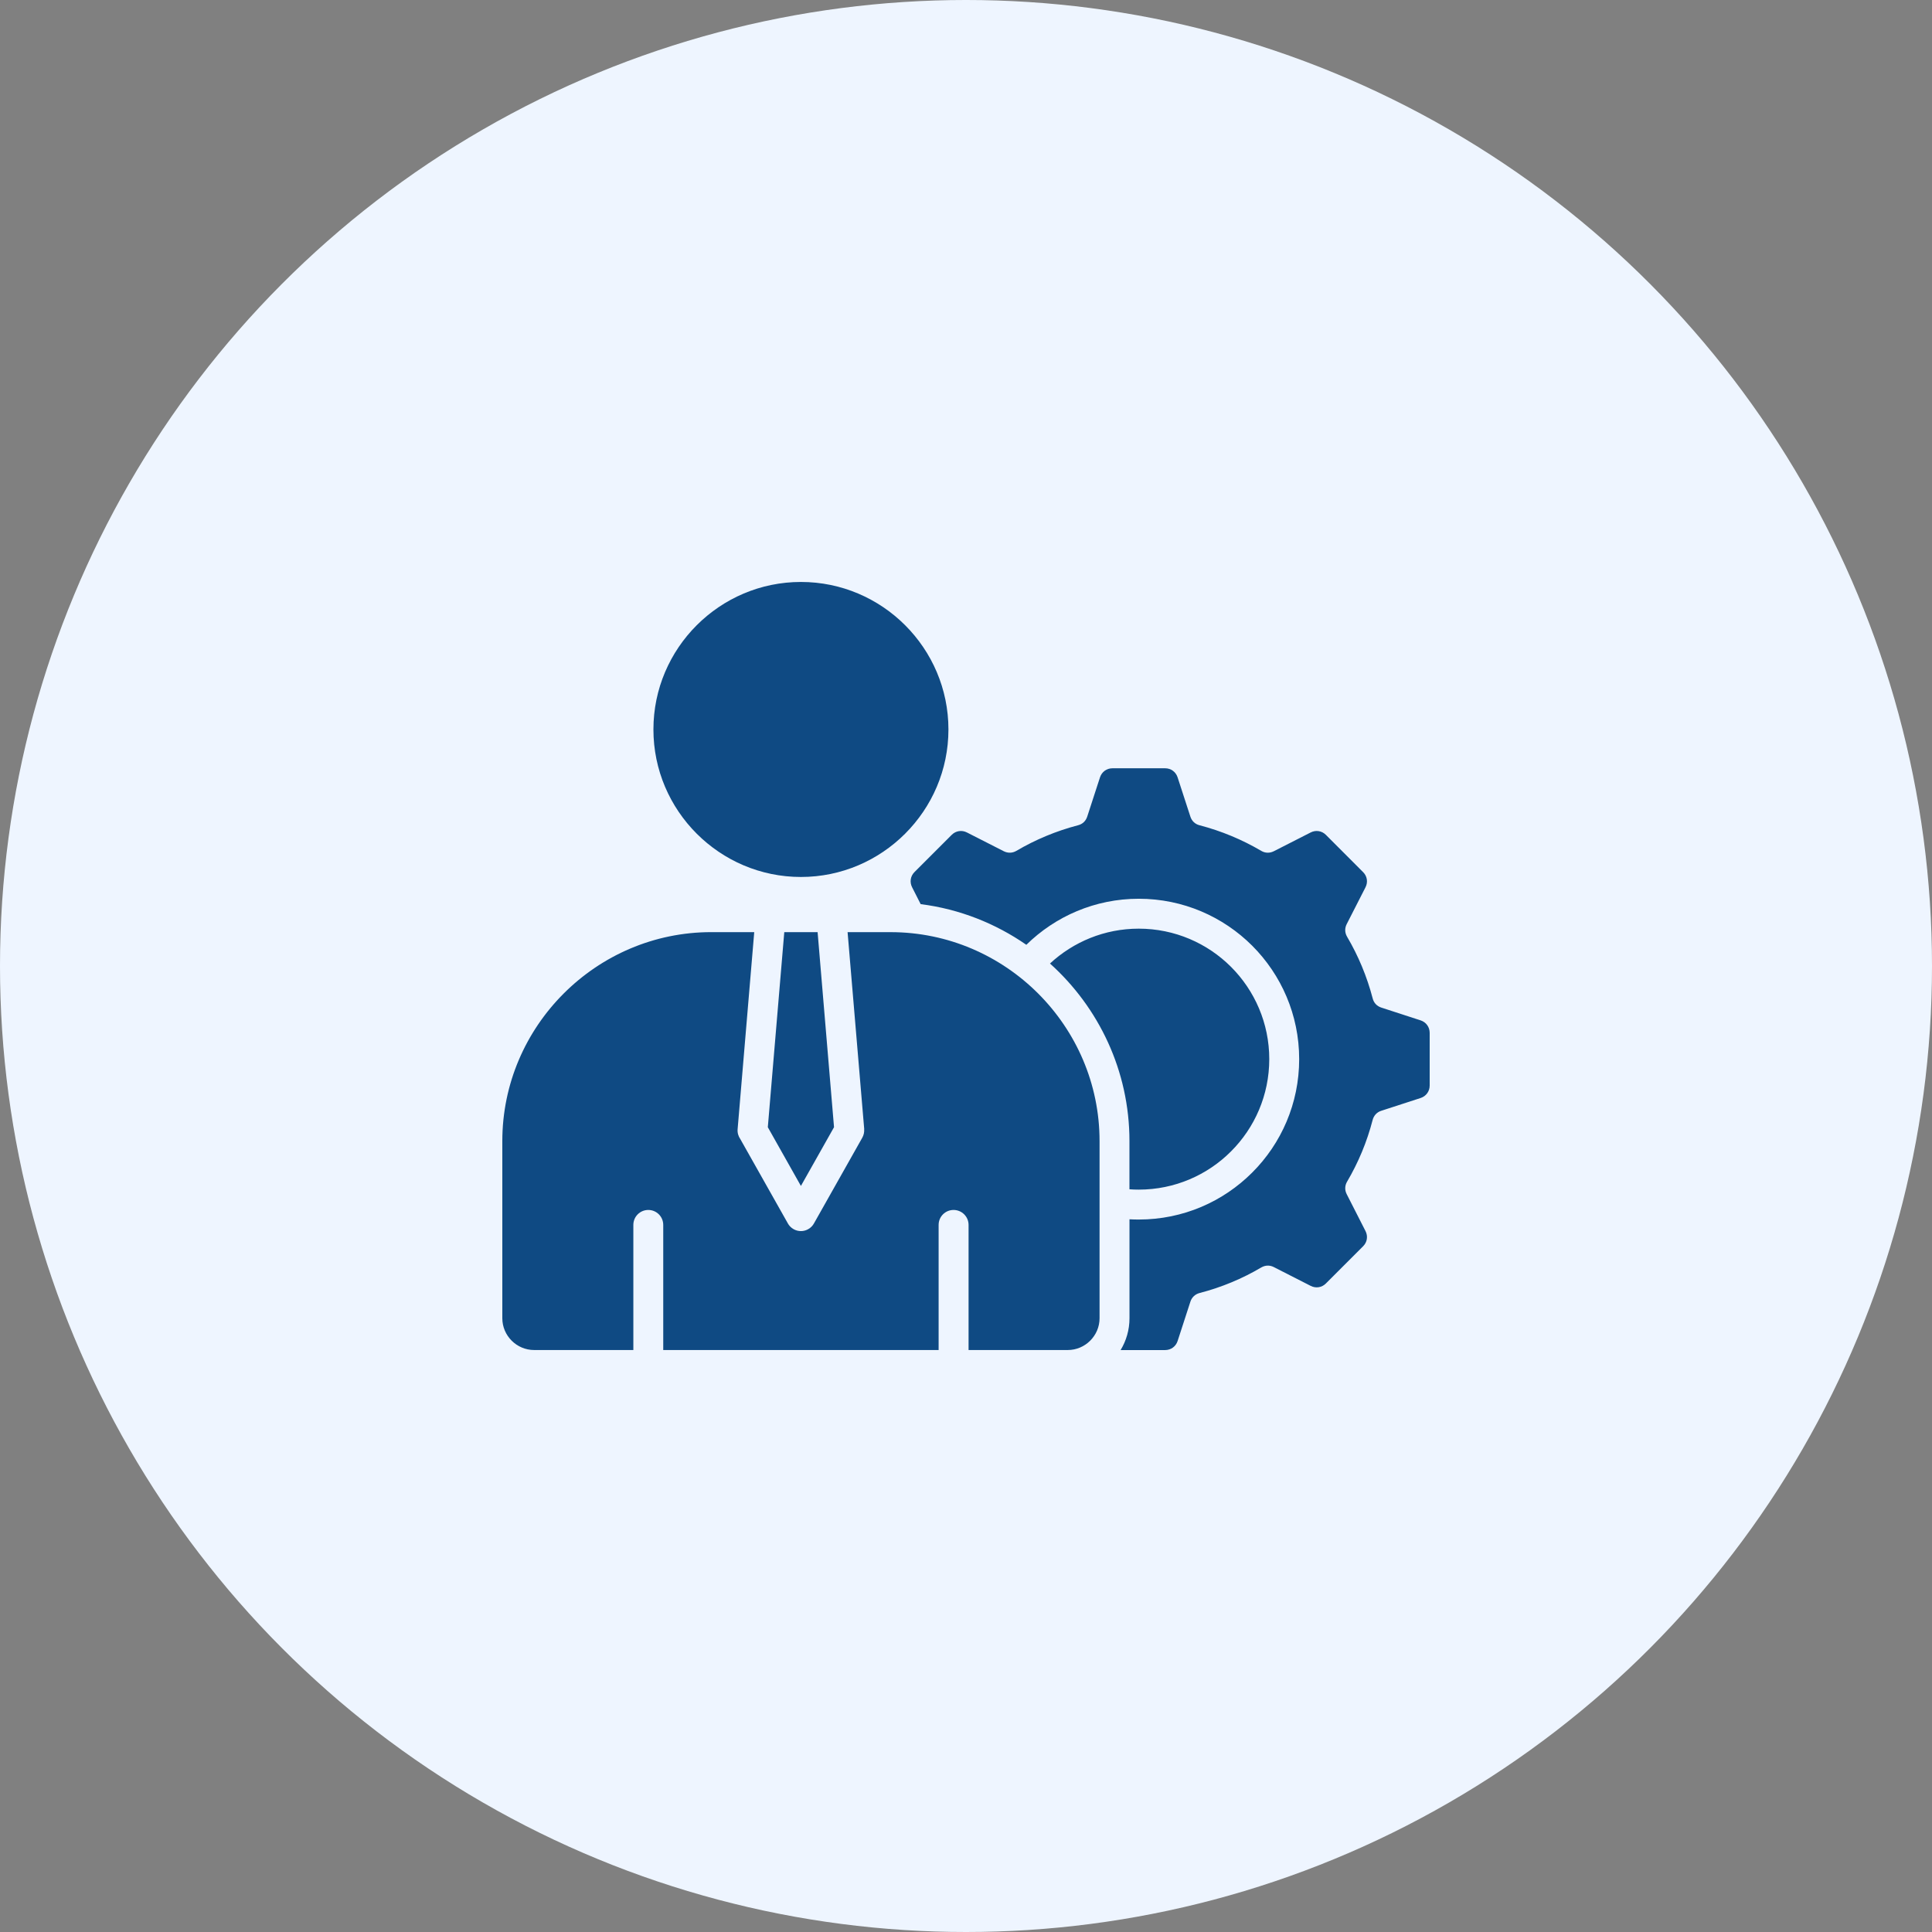 <svg width="100" height="100" viewBox="0 0 100 100" fill="none" xmlns="http://www.w3.org/2000/svg">
<rect x="0" y="0" width="100" height="100" fill="#808080" stroke="none"/>
<circle cx="50" cy="50" r="50" fill="#EEF5FF"/>
<path fill-rule="evenodd" clip-rule="evenodd" d="M58.46 61.557V59.061C58.46 55.423 56.868 52.139 54.347 49.872C55.553 48.754 57.167 48.067 58.941 48.067C60.807 48.067 62.497 48.825 63.717 50.044C64.939 51.267 65.697 52.957 65.697 54.82C65.697 56.686 64.939 58.376 63.717 59.596C62.497 60.818 60.807 61.575 58.941 61.575C58.78 61.575 58.621 61.57 58.46 61.557ZM73.531 52.814L71.496 52.152C71.267 52.078 71.108 51.907 71.05 51.678C70.754 50.544 70.305 49.47 69.726 48.487C69.604 48.28 69.596 48.046 69.704 47.834L70.678 45.926C70.814 45.661 70.766 45.35 70.553 45.14L68.626 43.21C68.416 43 68.105 42.952 67.84 43.088L65.932 44.06C65.719 44.166 65.486 44.162 65.279 44.039C64.295 43.46 63.222 43.011 62.087 42.715C61.859 42.657 61.689 42.498 61.614 42.269L60.952 40.234C60.859 39.95 60.607 39.766 60.306 39.766H57.582C57.282 39.766 57.029 39.95 56.936 40.234L56.274 42.269C56.2 42.498 56.029 42.657 55.799 42.715C54.666 43.011 53.593 43.46 52.609 44.039C52.402 44.161 52.168 44.166 51.956 44.06L50.048 43.088C49.783 42.952 49.472 43 49.262 43.21L47.332 45.14C47.122 45.35 47.075 45.661 47.211 45.926L47.654 46.798C49.666 47.053 51.529 47.797 53.123 48.903C54.622 47.431 56.676 46.519 58.943 46.519C61.236 46.519 63.312 47.449 64.814 48.95C66.317 50.454 67.245 52.53 67.245 54.821C67.245 57.114 66.318 59.19 64.814 60.691C63.312 62.195 61.237 63.123 58.943 63.123C58.781 63.123 58.621 63.12 58.462 63.11V68.234C58.462 68.834 58.294 69.398 58.003 69.879H60.307C60.607 69.879 60.86 69.695 60.953 69.411L61.615 67.373C61.689 67.147 61.86 66.988 62.088 66.927C63.223 66.634 64.297 66.185 65.279 65.606C65.487 65.484 65.721 65.475 65.933 65.584L67.841 66.557C68.106 66.693 68.417 66.645 68.627 66.433L70.554 64.506C70.767 64.296 70.814 63.985 70.678 63.719L69.705 61.809C69.597 61.596 69.604 61.365 69.727 61.158C70.306 60.175 70.755 59.102 71.048 57.967C71.109 57.738 71.268 57.566 71.494 57.494L73.532 56.832C73.816 56.739 74 56.487 74 56.186V53.462C73.999 53.159 73.815 52.907 73.531 52.814ZM39.742 58.344L41.455 61.384L43.169 58.344L42.319 48.248H40.594L39.742 58.344ZM46.096 48.248H43.871L44.732 58.447H44.729C44.739 58.596 44.71 58.75 44.631 58.889L42.13 63.324C42.064 63.444 41.962 63.55 41.833 63.621C41.464 63.831 40.993 63.698 40.783 63.329L38.315 58.952C38.216 58.808 38.163 58.633 38.179 58.446L39.039 48.247H36.815C30.866 48.248 26 53.114 26 59.061V68.232C26 69.135 26.741 69.877 27.648 69.877H32.782V63.401C32.782 62.973 33.128 62.627 33.555 62.627C33.983 62.627 34.329 62.973 34.329 63.401V69.877H48.583V63.401C48.583 62.973 48.928 62.627 49.356 62.627C49.784 62.627 50.133 62.973 50.133 63.401V69.877H55.267C56.171 69.877 56.913 69.135 56.913 68.232V59.061C56.912 53.114 52.046 48.248 46.096 48.248ZM41.456 45.392C45.66 45.392 49.091 41.961 49.091 37.757C49.091 33.55 45.66 30.122 41.456 30.122C37.253 30.122 33.821 33.55 33.821 37.757C33.821 41.961 37.252 45.392 41.456 45.392Z" fill="#0F4A83"/>
</svg>
